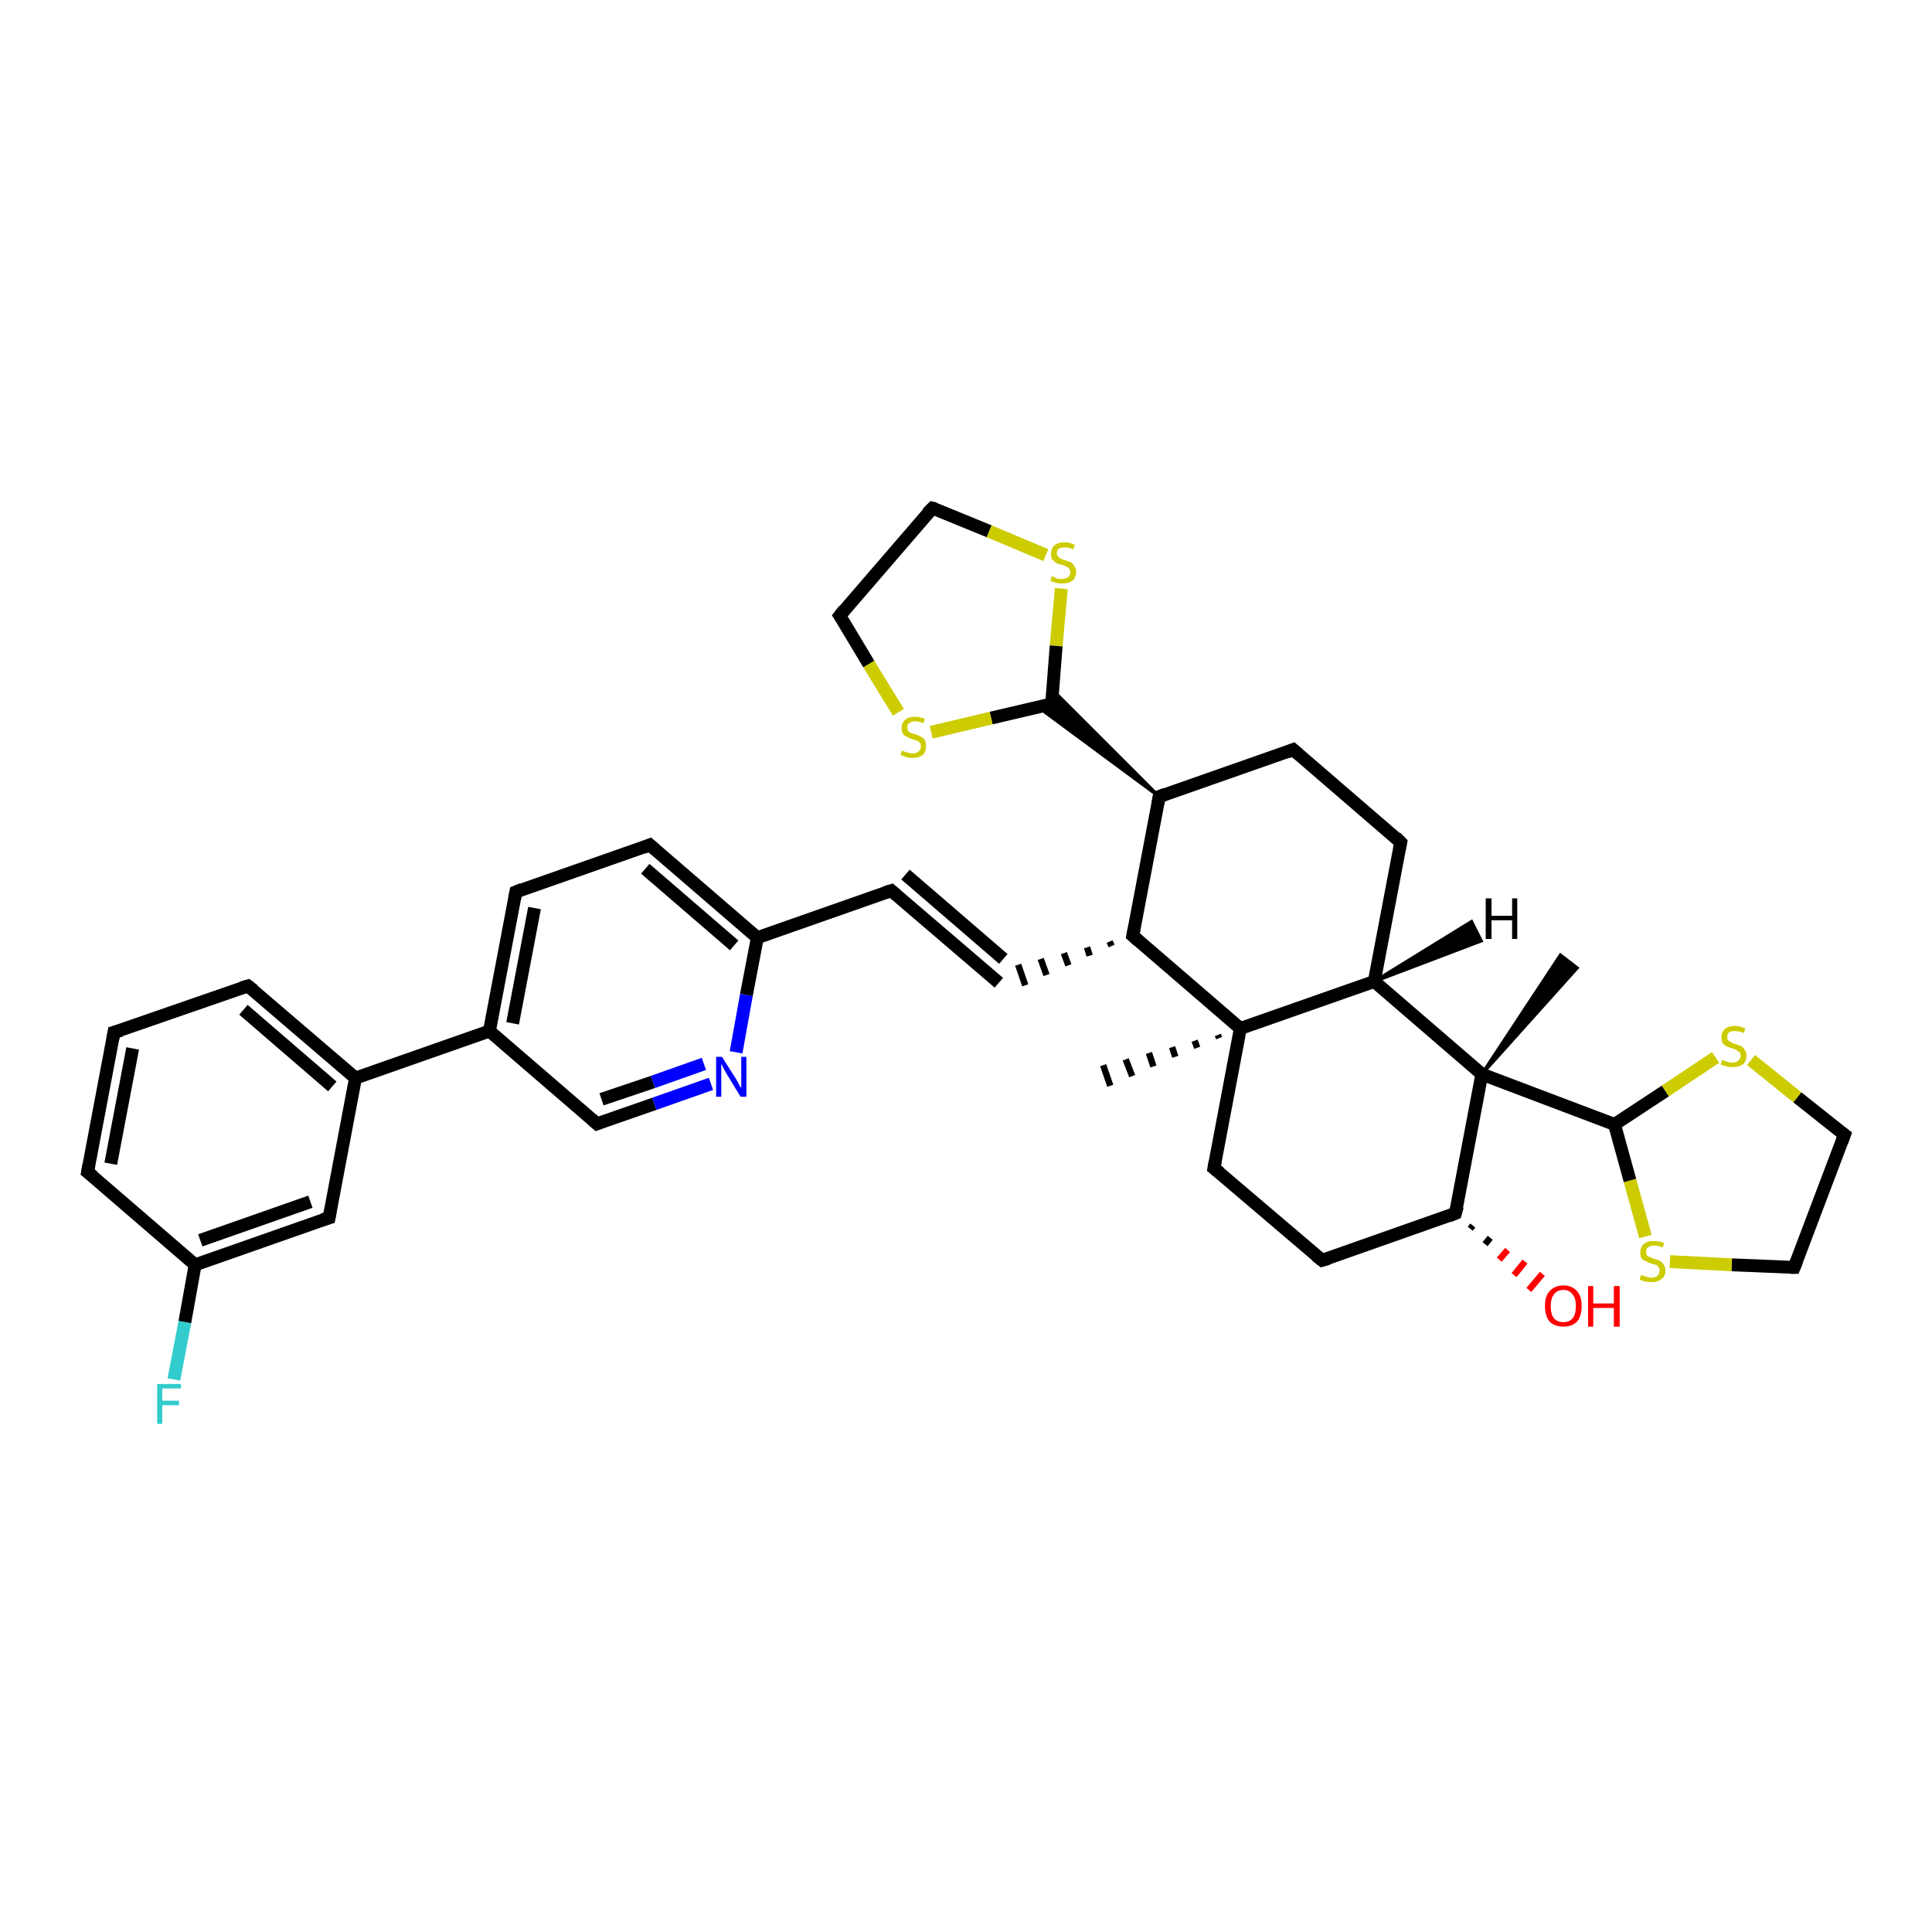 <?xml version='1.0' encoding='iso-8859-1'?>
<svg version='1.1' baseProfile='full'
              xmlns='http://www.w3.org/2000/svg'
                      xmlns:rdkit='http://www.rdkit.org/xml'
                      xmlns:xlink='http://www.w3.org/1999/xlink'
                  xml:space='preserve'
width='300px' height='300px' viewBox='0 0 300 300'>
<!-- END OF HEADER -->
<rect style='opacity:1.0;fill:#FFFFFF;stroke:none' width='300.0' height='300.0' x='0.0' y='0.0'> </rect>
<path class='bond-0 atom-1 atom-0' d='M 189.3,161.2 L 189.1,160.7' style='fill:none;fill-rule:evenodd;stroke:#000000;stroke-width:1.0px;stroke-linecap:butt;stroke-linejoin:miter;stroke-opacity:1' />
<path class='bond-0 atom-1 atom-0' d='M 185.9,162.7 L 185.5,161.6' style='fill:none;fill-rule:evenodd;stroke:#000000;stroke-width:1.0px;stroke-linecap:butt;stroke-linejoin:miter;stroke-opacity:1' />
<path class='bond-0 atom-1 atom-0' d='M 182.5,164.1 L 182.0,162.6' style='fill:none;fill-rule:evenodd;stroke:#000000;stroke-width:1.0px;stroke-linecap:butt;stroke-linejoin:miter;stroke-opacity:1' />
<path class='bond-0 atom-1 atom-0' d='M 179.1,165.6 L 178.4,163.5' style='fill:none;fill-rule:evenodd;stroke:#000000;stroke-width:1.0px;stroke-linecap:butt;stroke-linejoin:miter;stroke-opacity:1' />
<path class='bond-0 atom-1 atom-0' d='M 175.8,167.1 L 174.8,164.5' style='fill:none;fill-rule:evenodd;stroke:#000000;stroke-width:1.0px;stroke-linecap:butt;stroke-linejoin:miter;stroke-opacity:1' />
<path class='bond-0 atom-1 atom-0' d='M 172.4,168.6 L 171.3,165.4' style='fill:none;fill-rule:evenodd;stroke:#000000;stroke-width:1.0px;stroke-linecap:butt;stroke-linejoin:miter;stroke-opacity:1' />
<path class='bond-1 atom-1 atom-2' d='M 192.6,159.7 L 188.5,181.4' style='fill:none;fill-rule:evenodd;stroke:#000000;stroke-width:2.0px;stroke-linecap:butt;stroke-linejoin:miter;stroke-opacity:1' />
<path class='bond-2 atom-2 atom-3' d='M 188.5,181.4 L 205.3,195.7' style='fill:none;fill-rule:evenodd;stroke:#000000;stroke-width:2.0px;stroke-linecap:butt;stroke-linejoin:miter;stroke-opacity:1' />
<path class='bond-3 atom-3 atom-4' d='M 205.3,195.7 L 226.0,188.4' style='fill:none;fill-rule:evenodd;stroke:#000000;stroke-width:2.0px;stroke-linecap:butt;stroke-linejoin:miter;stroke-opacity:1' />
<path class='bond-4 atom-4 atom-5' d='M 228.7,190.3 L 228.3,190.8' style='fill:none;fill-rule:evenodd;stroke:#000000;stroke-width:1.0px;stroke-linecap:butt;stroke-linejoin:miter;stroke-opacity:1' />
<path class='bond-4 atom-4 atom-5' d='M 231.4,192.2 L 230.6,193.2' style='fill:none;fill-rule:evenodd;stroke:#000000;stroke-width:1.0px;stroke-linecap:butt;stroke-linejoin:miter;stroke-opacity:1' />
<path class='bond-4 atom-4 atom-5' d='M 234.1,194.1 L 232.8,195.6' style='fill:none;fill-rule:evenodd;stroke:#FF0000;stroke-width:1.0px;stroke-linecap:butt;stroke-linejoin:miter;stroke-opacity:1' />
<path class='bond-4 atom-4 atom-5' d='M 236.8,195.9 L 235.1,198.0' style='fill:none;fill-rule:evenodd;stroke:#FF0000;stroke-width:1.0px;stroke-linecap:butt;stroke-linejoin:miter;stroke-opacity:1' />
<path class='bond-4 atom-4 atom-5' d='M 239.5,197.8 L 237.4,200.3' style='fill:none;fill-rule:evenodd;stroke:#FF0000;stroke-width:1.0px;stroke-linecap:butt;stroke-linejoin:miter;stroke-opacity:1' />
<path class='bond-5 atom-4 atom-6' d='M 226.0,188.4 L 230.1,166.8' style='fill:none;fill-rule:evenodd;stroke:#000000;stroke-width:2.0px;stroke-linecap:butt;stroke-linejoin:miter;stroke-opacity:1' />
<path class='bond-6 atom-6 atom-7' d='M 230.1,166.8 L 242.3,148.3 L 244.9,150.3 Z' style='fill:#000000;fill-rule:evenodd;fill-opacity:1;stroke:#000000;stroke-width:0.5px;stroke-linecap:butt;stroke-linejoin:miter;stroke-opacity:1;' />
<path class='bond-7 atom-6 atom-8' d='M 230.1,166.8 L 250.7,174.6' style='fill:none;fill-rule:evenodd;stroke:#000000;stroke-width:2.0px;stroke-linecap:butt;stroke-linejoin:miter;stroke-opacity:1' />
<path class='bond-8 atom-8 atom-9' d='M 250.7,174.6 L 258.6,169.4' style='fill:none;fill-rule:evenodd;stroke:#000000;stroke-width:2.0px;stroke-linecap:butt;stroke-linejoin:miter;stroke-opacity:1' />
<path class='bond-8 atom-8 atom-9' d='M 258.6,169.4 L 266.4,164.2' style='fill:none;fill-rule:evenodd;stroke:#CCCC00;stroke-width:2.0px;stroke-linecap:butt;stroke-linejoin:miter;stroke-opacity:1' />
<path class='bond-9 atom-9 atom-10' d='M 271.9,164.6 L 279.1,170.4' style='fill:none;fill-rule:evenodd;stroke:#CCCC00;stroke-width:2.0px;stroke-linecap:butt;stroke-linejoin:miter;stroke-opacity:1' />
<path class='bond-9 atom-9 atom-10' d='M 279.1,170.4 L 286.4,176.2' style='fill:none;fill-rule:evenodd;stroke:#000000;stroke-width:2.0px;stroke-linecap:butt;stroke-linejoin:miter;stroke-opacity:1' />
<path class='bond-10 atom-10 atom-11' d='M 286.4,176.2 L 278.6,196.8' style='fill:none;fill-rule:evenodd;stroke:#000000;stroke-width:2.0px;stroke-linecap:butt;stroke-linejoin:miter;stroke-opacity:1' />
<path class='bond-11 atom-11 atom-12' d='M 278.6,196.8 L 268.9,196.4' style='fill:none;fill-rule:evenodd;stroke:#000000;stroke-width:2.0px;stroke-linecap:butt;stroke-linejoin:miter;stroke-opacity:1' />
<path class='bond-11 atom-11 atom-12' d='M 268.9,196.4 L 259.3,195.9' style='fill:none;fill-rule:evenodd;stroke:#CCCC00;stroke-width:2.0px;stroke-linecap:butt;stroke-linejoin:miter;stroke-opacity:1' />
<path class='bond-12 atom-6 atom-13' d='M 230.1,166.8 L 213.4,152.4' style='fill:none;fill-rule:evenodd;stroke:#000000;stroke-width:2.0px;stroke-linecap:butt;stroke-linejoin:miter;stroke-opacity:1' />
<path class='bond-13 atom-13 atom-14' d='M 213.4,152.4 L 217.5,130.8' style='fill:none;fill-rule:evenodd;stroke:#000000;stroke-width:2.0px;stroke-linecap:butt;stroke-linejoin:miter;stroke-opacity:1' />
<path class='bond-14 atom-14 atom-15' d='M 217.5,130.8 L 200.8,116.4' style='fill:none;fill-rule:evenodd;stroke:#000000;stroke-width:2.0px;stroke-linecap:butt;stroke-linejoin:miter;stroke-opacity:1' />
<path class='bond-15 atom-15 atom-16' d='M 200.8,116.4 L 180.0,123.7' style='fill:none;fill-rule:evenodd;stroke:#000000;stroke-width:2.0px;stroke-linecap:butt;stroke-linejoin:miter;stroke-opacity:1' />
<path class='bond-16 atom-16 atom-17' d='M 180.0,123.7 L 161.2,109.8 L 163.3,109.3 Z' style='fill:#000000;fill-rule:evenodd;fill-opacity:1;stroke:#000000;stroke-width:0.5px;stroke-linecap:butt;stroke-linejoin:miter;stroke-opacity:1;' />
<path class='bond-16 atom-16 atom-17' d='M 180.0,123.7 L 163.3,109.3 L 163.5,107.2 Z' style='fill:#000000;fill-rule:evenodd;fill-opacity:1;stroke:#000000;stroke-width:0.5px;stroke-linecap:butt;stroke-linejoin:miter;stroke-opacity:1;' />
<path class='bond-17 atom-17 atom-18' d='M 163.3,109.3 L 153.9,111.5' style='fill:none;fill-rule:evenodd;stroke:#000000;stroke-width:2.0px;stroke-linecap:butt;stroke-linejoin:miter;stroke-opacity:1' />
<path class='bond-17 atom-17 atom-18' d='M 153.9,111.5 L 144.6,113.7' style='fill:none;fill-rule:evenodd;stroke:#CCCC00;stroke-width:2.0px;stroke-linecap:butt;stroke-linejoin:miter;stroke-opacity:1' />
<path class='bond-18 atom-18 atom-19' d='M 139.5,110.6 L 134.9,103.1' style='fill:none;fill-rule:evenodd;stroke:#CCCC00;stroke-width:2.0px;stroke-linecap:butt;stroke-linejoin:miter;stroke-opacity:1' />
<path class='bond-18 atom-18 atom-19' d='M 134.9,103.1 L 130.4,95.6' style='fill:none;fill-rule:evenodd;stroke:#000000;stroke-width:2.0px;stroke-linecap:butt;stroke-linejoin:miter;stroke-opacity:1' />
<path class='bond-19 atom-19 atom-20' d='M 130.4,95.6 L 144.8,78.9' style='fill:none;fill-rule:evenodd;stroke:#000000;stroke-width:2.0px;stroke-linecap:butt;stroke-linejoin:miter;stroke-opacity:1' />
<path class='bond-20 atom-20 atom-21' d='M 144.8,78.9 L 153.6,82.5' style='fill:none;fill-rule:evenodd;stroke:#000000;stroke-width:2.0px;stroke-linecap:butt;stroke-linejoin:miter;stroke-opacity:1' />
<path class='bond-20 atom-20 atom-21' d='M 153.6,82.5 L 162.4,86.2' style='fill:none;fill-rule:evenodd;stroke:#CCCC00;stroke-width:2.0px;stroke-linecap:butt;stroke-linejoin:miter;stroke-opacity:1' />
<path class='bond-21 atom-16 atom-22' d='M 180.0,123.7 L 175.9,145.3' style='fill:none;fill-rule:evenodd;stroke:#000000;stroke-width:2.0px;stroke-linecap:butt;stroke-linejoin:miter;stroke-opacity:1' />
<path class='bond-22 atom-22 atom-23' d='M 172.3,146.2 L 172.6,146.9' style='fill:none;fill-rule:evenodd;stroke:#000000;stroke-width:1.0px;stroke-linecap:butt;stroke-linejoin:miter;stroke-opacity:1' />
<path class='bond-22 atom-22 atom-23' d='M 168.8,147.1 L 169.2,148.4' style='fill:none;fill-rule:evenodd;stroke:#000000;stroke-width:1.0px;stroke-linecap:butt;stroke-linejoin:miter;stroke-opacity:1' />
<path class='bond-22 atom-22 atom-23' d='M 165.2,148.0 L 165.9,149.9' style='fill:none;fill-rule:evenodd;stroke:#000000;stroke-width:1.0px;stroke-linecap:butt;stroke-linejoin:miter;stroke-opacity:1' />
<path class='bond-22 atom-22 atom-23' d='M 161.6,148.9 L 162.5,151.4' style='fill:none;fill-rule:evenodd;stroke:#000000;stroke-width:1.0px;stroke-linecap:butt;stroke-linejoin:miter;stroke-opacity:1' />
<path class='bond-22 atom-22 atom-23' d='M 158.1,149.8 L 159.2,153.0' style='fill:none;fill-rule:evenodd;stroke:#000000;stroke-width:1.0px;stroke-linecap:butt;stroke-linejoin:miter;stroke-opacity:1' />
<path class='bond-23 atom-23 atom-24' d='M 155.1,152.6 L 138.4,138.3' style='fill:none;fill-rule:evenodd;stroke:#000000;stroke-width:2.0px;stroke-linecap:butt;stroke-linejoin:miter;stroke-opacity:1' />
<path class='bond-23 atom-23 atom-24' d='M 155.8,148.9 L 140.6,135.8' style='fill:none;fill-rule:evenodd;stroke:#000000;stroke-width:2.0px;stroke-linecap:butt;stroke-linejoin:miter;stroke-opacity:1' />
<path class='bond-24 atom-24 atom-25' d='M 138.4,138.3 L 117.6,145.6' style='fill:none;fill-rule:evenodd;stroke:#000000;stroke-width:2.0px;stroke-linecap:butt;stroke-linejoin:miter;stroke-opacity:1' />
<path class='bond-25 atom-25 atom-26' d='M 117.6,145.6 L 100.9,131.2' style='fill:none;fill-rule:evenodd;stroke:#000000;stroke-width:2.0px;stroke-linecap:butt;stroke-linejoin:miter;stroke-opacity:1' />
<path class='bond-25 atom-25 atom-26' d='M 114.0,146.8 L 100.2,134.9' style='fill:none;fill-rule:evenodd;stroke:#000000;stroke-width:2.0px;stroke-linecap:butt;stroke-linejoin:miter;stroke-opacity:1' />
<path class='bond-26 atom-26 atom-27' d='M 100.9,131.2 L 80.1,138.5' style='fill:none;fill-rule:evenodd;stroke:#000000;stroke-width:2.0px;stroke-linecap:butt;stroke-linejoin:miter;stroke-opacity:1' />
<path class='bond-27 atom-27 atom-28' d='M 80.1,138.5 L 76.0,160.1' style='fill:none;fill-rule:evenodd;stroke:#000000;stroke-width:2.0px;stroke-linecap:butt;stroke-linejoin:miter;stroke-opacity:1' />
<path class='bond-27 atom-27 atom-28' d='M 83.0,141.0 L 79.6,158.9' style='fill:none;fill-rule:evenodd;stroke:#000000;stroke-width:2.0px;stroke-linecap:butt;stroke-linejoin:miter;stroke-opacity:1' />
<path class='bond-28 atom-28 atom-29' d='M 76.0,160.1 L 92.7,174.5' style='fill:none;fill-rule:evenodd;stroke:#000000;stroke-width:2.0px;stroke-linecap:butt;stroke-linejoin:miter;stroke-opacity:1' />
<path class='bond-29 atom-29 atom-30' d='M 92.7,174.5 L 101.6,171.4' style='fill:none;fill-rule:evenodd;stroke:#000000;stroke-width:2.0px;stroke-linecap:butt;stroke-linejoin:miter;stroke-opacity:1' />
<path class='bond-29 atom-29 atom-30' d='M 101.6,171.4 L 110.4,168.3' style='fill:none;fill-rule:evenodd;stroke:#0000FF;stroke-width:2.0px;stroke-linecap:butt;stroke-linejoin:miter;stroke-opacity:1' />
<path class='bond-29 atom-29 atom-30' d='M 93.4,170.7 L 101.4,168.0' style='fill:none;fill-rule:evenodd;stroke:#000000;stroke-width:2.0px;stroke-linecap:butt;stroke-linejoin:miter;stroke-opacity:1' />
<path class='bond-29 atom-29 atom-30' d='M 101.4,168.0 L 109.3,165.2' style='fill:none;fill-rule:evenodd;stroke:#0000FF;stroke-width:2.0px;stroke-linecap:butt;stroke-linejoin:miter;stroke-opacity:1' />
<path class='bond-30 atom-28 atom-31' d='M 76.0,160.1 L 55.2,167.4' style='fill:none;fill-rule:evenodd;stroke:#000000;stroke-width:2.0px;stroke-linecap:butt;stroke-linejoin:miter;stroke-opacity:1' />
<path class='bond-31 atom-31 atom-32' d='M 55.2,167.4 L 38.5,153.1' style='fill:none;fill-rule:evenodd;stroke:#000000;stroke-width:2.0px;stroke-linecap:butt;stroke-linejoin:miter;stroke-opacity:1' />
<path class='bond-31 atom-31 atom-32' d='M 51.6,168.7 L 37.8,156.8' style='fill:none;fill-rule:evenodd;stroke:#000000;stroke-width:2.0px;stroke-linecap:butt;stroke-linejoin:miter;stroke-opacity:1' />
<path class='bond-32 atom-32 atom-33' d='M 38.5,153.1 L 17.7,160.3' style='fill:none;fill-rule:evenodd;stroke:#000000;stroke-width:2.0px;stroke-linecap:butt;stroke-linejoin:miter;stroke-opacity:1' />
<path class='bond-33 atom-33 atom-34' d='M 17.7,160.3 L 13.6,182.0' style='fill:none;fill-rule:evenodd;stroke:#000000;stroke-width:2.0px;stroke-linecap:butt;stroke-linejoin:miter;stroke-opacity:1' />
<path class='bond-33 atom-33 atom-34' d='M 20.6,162.8 L 17.2,180.7' style='fill:none;fill-rule:evenodd;stroke:#000000;stroke-width:2.0px;stroke-linecap:butt;stroke-linejoin:miter;stroke-opacity:1' />
<path class='bond-34 atom-34 atom-35' d='M 13.6,182.0 L 30.3,196.4' style='fill:none;fill-rule:evenodd;stroke:#000000;stroke-width:2.0px;stroke-linecap:butt;stroke-linejoin:miter;stroke-opacity:1' />
<path class='bond-35 atom-35 atom-36' d='M 30.3,196.4 L 28.7,205.3' style='fill:none;fill-rule:evenodd;stroke:#000000;stroke-width:2.0px;stroke-linecap:butt;stroke-linejoin:miter;stroke-opacity:1' />
<path class='bond-35 atom-35 atom-36' d='M 28.7,205.3 L 27.0,214.2' style='fill:none;fill-rule:evenodd;stroke:#33CCCC;stroke-width:2.0px;stroke-linecap:butt;stroke-linejoin:miter;stroke-opacity:1' />
<path class='bond-36 atom-35 atom-37' d='M 30.3,196.4 L 51.1,189.1' style='fill:none;fill-rule:evenodd;stroke:#000000;stroke-width:2.0px;stroke-linecap:butt;stroke-linejoin:miter;stroke-opacity:1' />
<path class='bond-36 atom-35 atom-37' d='M 31.1,192.6 L 48.2,186.6' style='fill:none;fill-rule:evenodd;stroke:#000000;stroke-width:2.0px;stroke-linecap:butt;stroke-linejoin:miter;stroke-opacity:1' />
<path class='bond-37 atom-13 atom-1' d='M 213.4,152.4 L 192.6,159.7' style='fill:none;fill-rule:evenodd;stroke:#000000;stroke-width:2.0px;stroke-linecap:butt;stroke-linejoin:miter;stroke-opacity:1' />
<path class='bond-38 atom-21 atom-17' d='M 164.8,91.4 L 164.0,100.3' style='fill:none;fill-rule:evenodd;stroke:#CCCC00;stroke-width:2.0px;stroke-linecap:butt;stroke-linejoin:miter;stroke-opacity:1' />
<path class='bond-38 atom-21 atom-17' d='M 164.0,100.3 L 163.3,109.3' style='fill:none;fill-rule:evenodd;stroke:#000000;stroke-width:2.0px;stroke-linecap:butt;stroke-linejoin:miter;stroke-opacity:1' />
<path class='bond-39 atom-30 atom-25' d='M 114.3,163.4 L 115.9,154.5' style='fill:none;fill-rule:evenodd;stroke:#0000FF;stroke-width:2.0px;stroke-linecap:butt;stroke-linejoin:miter;stroke-opacity:1' />
<path class='bond-39 atom-30 atom-25' d='M 115.9,154.5 L 117.6,145.6' style='fill:none;fill-rule:evenodd;stroke:#000000;stroke-width:2.0px;stroke-linecap:butt;stroke-linejoin:miter;stroke-opacity:1' />
<path class='bond-40 atom-37 atom-31' d='M 51.1,189.1 L 55.2,167.4' style='fill:none;fill-rule:evenodd;stroke:#000000;stroke-width:2.0px;stroke-linecap:butt;stroke-linejoin:miter;stroke-opacity:1' />
<path class='bond-41 atom-22 atom-1' d='M 175.9,145.3 L 192.6,159.7' style='fill:none;fill-rule:evenodd;stroke:#000000;stroke-width:2.0px;stroke-linecap:butt;stroke-linejoin:miter;stroke-opacity:1' />
<path class='bond-42 atom-12 atom-8' d='M 255.5,192.0 L 253.1,183.3' style='fill:none;fill-rule:evenodd;stroke:#CCCC00;stroke-width:2.0px;stroke-linecap:butt;stroke-linejoin:miter;stroke-opacity:1' />
<path class='bond-42 atom-12 atom-8' d='M 253.1,183.3 L 250.7,174.6' style='fill:none;fill-rule:evenodd;stroke:#000000;stroke-width:2.0px;stroke-linecap:butt;stroke-linejoin:miter;stroke-opacity:1' />
<path class='bond-43 atom-13 atom-38' d='M 213.4,152.4 L 228.5,143.1 L 230.0,146.1 Z' style='fill:#000000;fill-rule:evenodd;fill-opacity:1;stroke:#000000;stroke-width:0.5px;stroke-linecap:butt;stroke-linejoin:miter;stroke-opacity:1;' />
<path d='M 188.7,180.3 L 188.5,181.4 L 189.4,182.1' style='fill:none;stroke:#000000;stroke-width:2.0px;stroke-linecap:butt;stroke-linejoin:miter;stroke-opacity:1;' />
<path d='M 204.4,195.0 L 205.3,195.7 L 206.3,195.4' style='fill:none;stroke:#000000;stroke-width:2.0px;stroke-linecap:butt;stroke-linejoin:miter;stroke-opacity:1;' />
<path d='M 225.0,188.8 L 226.0,188.4 L 226.3,187.3' style='fill:none;stroke:#000000;stroke-width:2.0px;stroke-linecap:butt;stroke-linejoin:miter;stroke-opacity:1;' />
<path d='M 286.0,175.9 L 286.4,176.2 L 286.0,177.3' style='fill:none;stroke:#000000;stroke-width:2.0px;stroke-linecap:butt;stroke-linejoin:miter;stroke-opacity:1;' />
<path d='M 279.0,195.8 L 278.6,196.8 L 278.1,196.8' style='fill:none;stroke:#000000;stroke-width:2.0px;stroke-linecap:butt;stroke-linejoin:miter;stroke-opacity:1;' />
<path d='M 217.3,131.8 L 217.5,130.8 L 216.7,130.0' style='fill:none;stroke:#000000;stroke-width:2.0px;stroke-linecap:butt;stroke-linejoin:miter;stroke-opacity:1;' />
<path d='M 201.6,117.1 L 200.8,116.4 L 199.8,116.8' style='fill:none;stroke:#000000;stroke-width:2.0px;stroke-linecap:butt;stroke-linejoin:miter;stroke-opacity:1;' />
<path d='M 181.0,123.3 L 180.0,123.7 L 179.8,124.8' style='fill:none;stroke:#000000;stroke-width:2.0px;stroke-linecap:butt;stroke-linejoin:miter;stroke-opacity:1;' />
<path d='M 162.8,109.4 L 163.3,109.3 L 163.3,108.9' style='fill:none;stroke:#000000;stroke-width:2.0px;stroke-linecap:butt;stroke-linejoin:miter;stroke-opacity:1;' />
<path d='M 130.6,95.9 L 130.4,95.6 L 131.1,94.7' style='fill:none;stroke:#000000;stroke-width:2.0px;stroke-linecap:butt;stroke-linejoin:miter;stroke-opacity:1;' />
<path d='M 144.0,79.7 L 144.8,78.9 L 145.2,79.0' style='fill:none;stroke:#000000;stroke-width:2.0px;stroke-linecap:butt;stroke-linejoin:miter;stroke-opacity:1;' />
<path d='M 176.1,144.3 L 175.9,145.3 L 176.8,146.1' style='fill:none;stroke:#000000;stroke-width:2.0px;stroke-linecap:butt;stroke-linejoin:miter;stroke-opacity:1;' />
<path d='M 139.2,139.0 L 138.4,138.3 L 137.4,138.6' style='fill:none;stroke:#000000;stroke-width:2.0px;stroke-linecap:butt;stroke-linejoin:miter;stroke-opacity:1;' />
<path d='M 101.7,131.9 L 100.9,131.2 L 99.9,131.6' style='fill:none;stroke:#000000;stroke-width:2.0px;stroke-linecap:butt;stroke-linejoin:miter;stroke-opacity:1;' />
<path d='M 81.1,138.1 L 80.1,138.5 L 79.9,139.6' style='fill:none;stroke:#000000;stroke-width:2.0px;stroke-linecap:butt;stroke-linejoin:miter;stroke-opacity:1;' />
<path d='M 91.9,173.8 L 92.7,174.5 L 93.2,174.3' style='fill:none;stroke:#000000;stroke-width:2.0px;stroke-linecap:butt;stroke-linejoin:miter;stroke-opacity:1;' />
<path d='M 39.4,153.8 L 38.5,153.1 L 37.5,153.4' style='fill:none;stroke:#000000;stroke-width:2.0px;stroke-linecap:butt;stroke-linejoin:miter;stroke-opacity:1;' />
<path d='M 18.8,160.0 L 17.7,160.3 L 17.5,161.4' style='fill:none;stroke:#000000;stroke-width:2.0px;stroke-linecap:butt;stroke-linejoin:miter;stroke-opacity:1;' />
<path d='M 13.8,180.9 L 13.6,182.0 L 14.5,182.7' style='fill:none;stroke:#000000;stroke-width:2.0px;stroke-linecap:butt;stroke-linejoin:miter;stroke-opacity:1;' />
<path d='M 50.1,189.4 L 51.1,189.1 L 51.3,188.0' style='fill:none;stroke:#000000;stroke-width:2.0px;stroke-linecap:butt;stroke-linejoin:miter;stroke-opacity:1;' />
<path class='atom-5' d='M 239.9 202.8
Q 239.9 201.3, 240.6 200.5
Q 241.4 199.6, 242.8 199.6
Q 244.1 199.6, 244.9 200.5
Q 245.6 201.3, 245.6 202.8
Q 245.6 204.3, 244.9 205.2
Q 244.1 206.0, 242.8 206.0
Q 241.4 206.0, 240.6 205.2
Q 239.9 204.3, 239.9 202.8
M 242.8 205.3
Q 243.7 205.3, 244.2 204.7
Q 244.7 204.1, 244.7 202.8
Q 244.7 201.6, 244.2 201.0
Q 243.7 200.3, 242.8 200.3
Q 241.8 200.3, 241.3 201.0
Q 240.8 201.6, 240.8 202.8
Q 240.8 204.1, 241.3 204.7
Q 241.8 205.3, 242.8 205.3
' fill='#FF0000'/>
<path class='atom-5' d='M 246.6 199.7
L 247.4 199.7
L 247.4 202.4
L 250.6 202.4
L 250.6 199.7
L 251.5 199.7
L 251.5 206.0
L 250.6 206.0
L 250.6 203.1
L 247.4 203.1
L 247.4 206.0
L 246.6 206.0
L 246.6 199.7
' fill='#FF0000'/>
<path class='atom-9' d='M 267.4 164.6
Q 267.5 164.6, 267.8 164.7
Q 268.1 164.9, 268.4 164.9
Q 268.7 165.0, 269.0 165.0
Q 269.6 165.0, 269.9 164.7
Q 270.3 164.4, 270.3 163.9
Q 270.3 163.6, 270.1 163.4
Q 269.9 163.2, 269.7 163.1
Q 269.4 162.9, 269.0 162.8
Q 268.4 162.6, 268.1 162.5
Q 267.8 162.3, 267.5 162.0
Q 267.3 161.7, 267.3 161.1
Q 267.3 160.3, 267.8 159.8
Q 268.4 159.3, 269.4 159.3
Q 270.1 159.3, 271.0 159.7
L 270.8 160.4
Q 270.0 160.1, 269.4 160.1
Q 268.8 160.1, 268.5 160.3
Q 268.2 160.6, 268.2 161.0
Q 268.2 161.3, 268.3 161.5
Q 268.5 161.7, 268.8 161.8
Q 269.0 162.0, 269.4 162.1
Q 270.0 162.3, 270.3 162.4
Q 270.7 162.6, 270.9 163.0
Q 271.2 163.3, 271.2 163.9
Q 271.2 164.8, 270.6 165.3
Q 270.0 165.7, 269.0 165.7
Q 268.5 165.7, 268.1 165.6
Q 267.7 165.5, 267.2 165.3
L 267.4 164.6
' fill='#CCCC00'/>
<path class='atom-12' d='M 254.8 198.0
Q 254.9 198.0, 255.2 198.1
Q 255.5 198.2, 255.8 198.3
Q 256.1 198.4, 256.4 198.4
Q 257.0 198.4, 257.4 198.1
Q 257.7 197.8, 257.7 197.3
Q 257.7 197.0, 257.5 196.7
Q 257.4 196.5, 257.1 196.4
Q 256.8 196.3, 256.4 196.2
Q 255.8 196.0, 255.5 195.8
Q 255.2 195.7, 254.9 195.4
Q 254.7 195.0, 254.7 194.5
Q 254.7 193.7, 255.2 193.2
Q 255.8 192.7, 256.8 192.7
Q 257.5 192.7, 258.4 193.0
L 258.2 193.7
Q 257.4 193.4, 256.9 193.4
Q 256.2 193.4, 255.9 193.7
Q 255.6 193.9, 255.6 194.3
Q 255.6 194.7, 255.7 194.9
Q 255.9 195.1, 256.2 195.2
Q 256.4 195.3, 256.9 195.5
Q 257.4 195.6, 257.8 195.8
Q 258.1 196.0, 258.3 196.3
Q 258.6 196.7, 258.6 197.3
Q 258.6 198.2, 258.0 198.6
Q 257.4 199.1, 256.5 199.1
Q 255.9 199.1, 255.5 199.0
Q 255.1 198.9, 254.6 198.7
L 254.8 198.0
' fill='#CCCC00'/>
<path class='atom-18' d='M 140.1 116.5
Q 140.2 116.6, 140.4 116.7
Q 140.7 116.8, 141.1 116.9
Q 141.4 117.0, 141.7 117.0
Q 142.3 117.0, 142.6 116.7
Q 143.0 116.4, 143.0 115.9
Q 143.0 115.5, 142.8 115.3
Q 142.6 115.1, 142.4 115.0
Q 142.1 114.9, 141.7 114.8
Q 141.1 114.6, 140.8 114.4
Q 140.4 114.3, 140.2 113.9
Q 140.0 113.6, 140.0 113.0
Q 140.0 112.3, 140.5 111.8
Q 141.0 111.3, 142.1 111.3
Q 142.8 111.3, 143.6 111.6
L 143.4 112.3
Q 142.7 112.0, 142.1 112.0
Q 141.5 112.0, 141.2 112.3
Q 140.8 112.5, 140.9 112.9
Q 140.9 113.3, 141.0 113.5
Q 141.2 113.7, 141.4 113.8
Q 141.7 113.9, 142.1 114.0
Q 142.7 114.2, 143.0 114.4
Q 143.4 114.6, 143.6 114.9
Q 143.8 115.3, 143.8 115.9
Q 143.8 116.7, 143.3 117.2
Q 142.7 117.7, 141.7 117.7
Q 141.2 117.7, 140.8 117.6
Q 140.3 117.4, 139.8 117.2
L 140.1 116.5
' fill='#CCCC00'/>
<path class='atom-21' d='M 163.3 89.5
Q 163.4 89.5, 163.7 89.6
Q 164.0 89.8, 164.3 89.9
Q 164.6 89.9, 164.9 89.9
Q 165.5 89.9, 165.9 89.6
Q 166.2 89.3, 166.2 88.8
Q 166.2 88.5, 166.0 88.3
Q 165.9 88.1, 165.6 88.0
Q 165.3 87.8, 164.9 87.7
Q 164.3 87.6, 164.0 87.4
Q 163.7 87.2, 163.4 86.9
Q 163.2 86.6, 163.2 86.0
Q 163.2 85.2, 163.7 84.7
Q 164.3 84.2, 165.3 84.2
Q 166.1 84.2, 166.9 84.6
L 166.7 85.3
Q 165.9 85.0, 165.4 85.0
Q 164.8 85.0, 164.4 85.2
Q 164.1 85.5, 164.1 85.9
Q 164.1 86.2, 164.3 86.4
Q 164.4 86.6, 164.7 86.7
Q 164.9 86.9, 165.4 87.0
Q 165.9 87.2, 166.3 87.3
Q 166.6 87.5, 166.8 87.9
Q 167.1 88.2, 167.1 88.8
Q 167.1 89.7, 166.5 90.2
Q 165.9 90.6, 165.0 90.6
Q 164.4 90.6, 164.0 90.5
Q 163.6 90.4, 163.1 90.2
L 163.3 89.5
' fill='#CCCC00'/>
<path class='atom-30' d='M 112.1 164.1
L 114.2 167.4
Q 114.4 167.7, 114.7 168.3
Q 115.0 168.9, 115.1 168.9
L 115.1 164.1
L 115.9 164.1
L 115.9 170.3
L 115.0 170.3
L 112.8 166.7
Q 112.6 166.3, 112.3 165.8
Q 112.1 165.3, 112.0 165.2
L 112.0 170.3
L 111.2 170.3
L 111.2 164.1
L 112.1 164.1
' fill='#0000FF'/>
<path class='atom-36' d='M 24.4 214.9
L 28.1 214.9
L 28.1 215.6
L 25.2 215.6
L 25.2 217.5
L 27.8 217.5
L 27.8 218.2
L 25.2 218.2
L 25.2 221.1
L 24.4 221.1
L 24.4 214.9
' fill='#33CCCC'/>
<path class='atom-38' d='M 230.7 139.5
L 231.6 139.5
L 231.6 142.2
L 234.8 142.2
L 234.8 139.5
L 235.6 139.5
L 235.6 145.8
L 234.8 145.8
L 234.8 142.9
L 231.6 142.9
L 231.6 145.8
L 230.7 145.8
L 230.7 139.5
' fill='#000000'/>
</svg>
